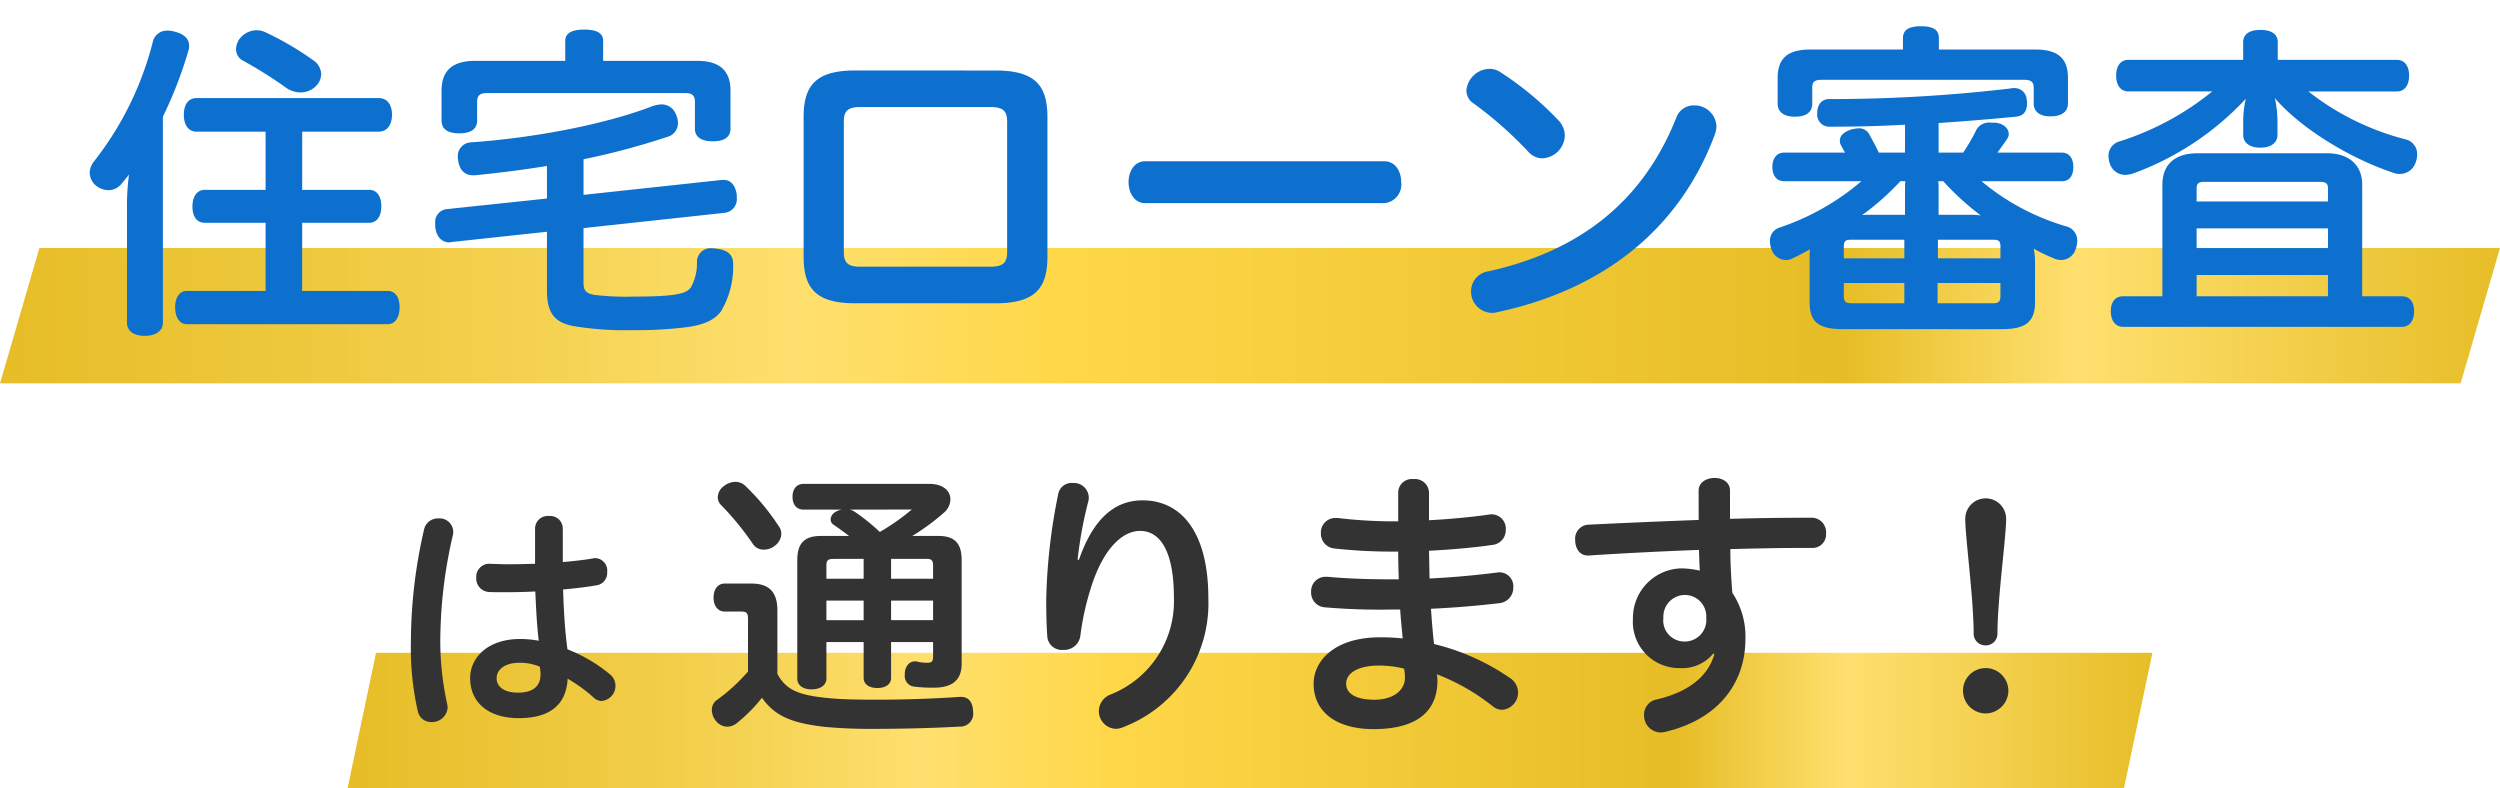 <svg xmlns="http://www.w3.org/2000/svg" xmlns:xlink="http://www.w3.org/1999/xlink" width="285.691" height="90.073" viewBox="0 0 285.691 90.073">
  <defs>
    <style>
      .cls-1 {
        fill: url(#linear-gradient);
      }

      .cls-2 {
        fill: #0d70ce;
      }

      .cls-3 {
        fill: #333;
      }

      .cls-4 {
        filter: url(#パス_1250);
      }

      .cls-5 {
        filter: url(#パス_1249);
      }
    </style>
    <linearGradient id="linear-gradient" y1="1" x2="1" y2="1" gradientUnits="objectBoundingBox">
      <stop offset="0" stop-color="#e6bd26"/>
      <stop offset="0.212" stop-color="#f4d14f"/>
      <stop offset="0.32" stop-color="#ffe06f"/>
      <stop offset="0.419" stop-color="#ffd84a"/>
      <stop offset="0.734" stop-color="#e6bd26"/>
      <stop offset="0.828" stop-color="#ffe06f"/>
      <stop offset="1" stop-color="#e6bd26"/>
    </linearGradient>
    <filter id="パス_1249" x="8.254" y="0" width="267.962" height="38.378" filterUnits="userSpaceOnUse">
      <feOffset dx="2" dy="3" input="SourceAlpha"/>
      <feGaussianBlur result="blur"/>
      <feFlood flood-color="#fff"/>
      <feComposite operator="in" in2="blur"/>
      <feComposite in="SourceGraphic"/>
    </filter>
    <filter id="パス_1250" x="44.954" y="51.618" width="184.556" height="32.088" filterUnits="userSpaceOnUse">
      <feOffset dx="2" dy="3" input="SourceAlpha"/>
      <feGaussianBlur result="blur-2"/>
      <feFlood flood-color="#fff"/>
      <feComposite operator="in" in2="blur-2"/>
      <feComposite in="SourceGraphic"/>
    </filter>
  </defs>
  <g id="グループ_74" data-name="グループ 74" transform="translate(-46.632 -94.662)">
    <path id="パス_24" data-name="パス 24" class="cls-1" d="M.5,0H281.691l-4.5,15.469H-4Z" transform="translate(50.632 123)"/>
    <path id="パス_25" data-name="パス 25" class="cls-1" d="M-.752,0h203L199,15.469H-4Z" transform="translate(90.354 169.265)"/>
    <g class="cls-5" transform="matrix(1, 0, 0, 1, 46.63, 94.66)">
      <path id="パス_1249-2" data-name="パス 1249" class="cls-2" d="M-108.832-20.292h8.74c.95,0,1.52-.76,1.52-1.938s-.57-1.9-1.52-1.9h-20.824c-.912,0-1.444.722-1.444,1.9s.532,1.938,1.444,1.938h7.9v6.65h-6.954c-.912,0-1.406.8-1.406,1.9,0,1.14.494,1.862,1.406,1.862h6.954v7.79h-9.006c-.836,0-1.33.76-1.33,1.862,0,1.14.494,1.938,1.33,1.938h22.952c.874,0,1.368-.8,1.368-1.938s-.494-1.862-1.368-1.862h-9.766V-9.88h7.676c.874,0,1.368-.76,1.368-1.9,0-1.1-.494-1.862-1.368-1.862h-7.676ZM-128.858,1.52c0,.988.8,1.52,2.014,1.52,1.254,0,2.09-.532,2.09-1.52V-22a47.918,47.918,0,0,0,2.888-7.448,2.108,2.108,0,0,0,.114-.646c0-.836-.608-1.368-1.672-1.634a3.35,3.35,0,0,0-.8-.114,1.666,1.666,0,0,0-1.71,1.406,36.724,36.724,0,0,1-6.65,13.49,2.2,2.2,0,0,0-.532,1.33,1.98,1.98,0,0,0,.8,1.558,2.434,2.434,0,0,0,1.33.456,1.927,1.927,0,0,0,1.558-.8c.266-.3.532-.646.8-.988a27.575,27.575,0,0,0-.228,3.952Zm15.732-33.212a2.254,2.254,0,0,0-.874-.19,2.479,2.479,0,0,0-1.9.874,2.048,2.048,0,0,0-.494,1.292,1.472,1.472,0,0,0,.836,1.33,49.493,49.493,0,0,1,4.94,3.116,2.931,2.931,0,0,0,1.6.494,2.491,2.491,0,0,0,1.862-.836,2.006,2.006,0,0,0,.494-1.254,1.965,1.965,0,0,0-.874-1.558A34.1,34.1,0,0,0-113.126-31.692Zm36.442,18.62v-4.066a83.883,83.883,0,0,0,9.538-2.546,1.625,1.625,0,0,0,1.254-1.558,2.463,2.463,0,0,0-.266-1.1,1.724,1.724,0,0,0-1.634-1.064,3.234,3.234,0,0,0-.988.19c-5.51,2.128-13.68,3.648-20.71,4.142A1.569,1.569,0,0,0-91.048-17.4a1.052,1.052,0,0,0,.038.342c.114,1.14.76,1.748,1.672,1.748h.266c2.66-.266,5.434-.608,8.208-1.064v3.724L-92.34-11.438a1.486,1.486,0,0,0-1.292,1.672v.342c.114,1.064.684,1.786,1.634,1.786a.413.413,0,0,0,.19-.038l10.944-1.178v6.688c0,2.584.836,3.686,3.078,4.1a36.443,36.443,0,0,0,6.688.456,46.058,46.058,0,0,0,6.232-.342c1.938-.266,3.116-.8,3.876-1.786a9.944,9.944,0,0,0,1.406-5.282v-.19c0-1.026-.684-1.6-1.938-1.71a1.559,1.559,0,0,0-.418-.038A1.565,1.565,0,0,0-63.726-5.51a5.666,5.666,0,0,1-.684,3c-.494.684-1.482,1.064-6.5,1.064a30.684,30.684,0,0,1-4.522-.19c-1.026-.19-1.254-.532-1.254-1.444V-9.272l16.15-1.748a1.574,1.574,0,0,0,1.368-1.71v-.3c-.114-1.026-.646-1.748-1.482-1.748h-.19Zm2.242-15.314v-2.28c0-.912-.76-1.292-2.166-1.292-1.368,0-2.166.38-2.166,1.292v2.28h-10.26c-2.584,0-3.876,1.064-3.876,3.42v3.382c0,.988.684,1.482,2.014,1.482q2.052,0,2.052-1.482v-2.128c0-.722.342-.988,1.1-.988h22.724c.722,0,1.064.266,1.064.988v3.078c0,.95.722,1.444,2.052,1.444s2.014-.494,2.014-1.444v-4.332c0-2.356-1.292-3.42-3.838-3.42Zm28.8,1.1c-4.446,0-5.89,1.672-5.89,5.32V-6c0,3.648,1.444,5.32,5.89,5.32H-29.6c4.484,0,5.928-1.672,5.928-5.32v-15.96c0-3.648-1.444-5.32-5.928-5.32Zm15.466,4.18c1.482,0,1.9.494,1.9,1.672v14.9c0,1.178-.418,1.672-1.9,1.672h-14.9c-1.444,0-1.862-.494-1.862-1.672v-14.9c0-1.178.418-1.672,1.862-1.672ZM-12.5-16.91c-1.254,0-1.9,1.178-1.9,2.394,0,1.178.646,2.394,1.9,2.394H14.82a2.138,2.138,0,0,0,1.938-2.394c0-1.216-.646-2.394-1.938-2.394ZM26.714-4.332A2.3,2.3,0,0,0,24.738-2.09,2.43,2.43,0,0,0,27.132.418,1.575,1.575,0,0,0,27.7.342C39.026-2.052,48.3-8.474,52.592-19.95a3.012,3.012,0,0,0,.19-.95A2.5,2.5,0,0,0,50.2-23.294a2.092,2.092,0,0,0-1.976,1.33C44.422-12.35,37.2-6.65,26.714-4.332ZM27.968-27.17a2.145,2.145,0,0,0-1.14-.3A2.712,2.712,0,0,0,24.206-25a1.8,1.8,0,0,0,.874,1.52,44.059,44.059,0,0,1,6.156,5.434,2.184,2.184,0,0,0,1.672.8,2.685,2.685,0,0,0,2.546-2.584,2.538,2.538,0,0,0-.684-1.71A36.145,36.145,0,0,0,27.968-27.17Zm50.2,9.272V-21.28c2.812-.19,5.7-.418,8.816-.722.912-.076,1.292-.646,1.292-1.558a1.052,1.052,0,0,0-.038-.342,1.388,1.388,0,0,0-1.482-1.368,1.052,1.052,0,0,0-.342.038,175.8,175.8,0,0,1-20.748,1.216c-.836,0-1.368.608-1.368,1.6a1.386,1.386,0,0,0,1.444,1.558c3.078,0,5.852-.076,8.588-.228V-17.9h-3c-.3-.684-.722-1.406-1.064-2.052a1.312,1.312,0,0,0-1.254-.722,3.712,3.712,0,0,0-.988.19c-.8.3-1.14.722-1.14,1.216a1.072,1.072,0,0,0,.152.57,8.538,8.538,0,0,0,.456.8H60.5c-.836,0-1.33.684-1.33,1.634,0,.988.494,1.634,1.33,1.634H69.35a28.157,28.157,0,0,1-9.424,5.32A1.549,1.549,0,0,0,58.9-7.752a2.682,2.682,0,0,0,.228,1.064,1.773,1.773,0,0,0,1.6,1.064,1.732,1.732,0,0,0,.836-.228c.646-.3,1.254-.646,1.9-.988-.038.38-.038.8-.038,1.178V-.8c0,2.318,1.1,3.078,3.838,3.078H85.348c2.7,0,3.838-.76,3.838-3.078V-5.4a6.878,6.878,0,0,0-.152-1.52,19.463,19.463,0,0,0,2.2,1.064,2.06,2.06,0,0,0,.95.228A1.736,1.736,0,0,0,93.822-6.84a3.012,3.012,0,0,0,.19-.95,1.659,1.659,0,0,0-1.1-1.634,26.776,26.776,0,0,1-9.842-5.206h9.2c.874,0,1.292-.646,1.292-1.634S93.1-17.9,92.226-17.9H84.892c.38-.532.76-1.026,1.178-1.672a1.012,1.012,0,0,0,.114-.456c0-.608-.57-1.216-1.6-1.292H84.17a1.657,1.657,0,0,0-1.786,1.026A21.88,21.88,0,0,1,80.978-17.9Zm-3.8,3.268a6.441,6.441,0,0,0-.038.874v2.964H70.3a6.441,6.441,0,0,0-.874.038A30.1,30.1,0,0,0,73.8-14.63Zm4.332,0a30.015,30.015,0,0,0,4.294,3.914,8.96,8.96,0,0,0-1.444-.076H78.166v-2.964a6.166,6.166,0,0,0-.038-.874Zm6.536,8.816H78.09V-7.942h6.232c.722,0,.912.114.912.8ZM78.052-.684V-3h7.182v1.52c0,.646-.266.8-.874.8Zm-3.8,0H68.21c-.608,0-.874-.152-.874-.8V-3h6.916Zm0-5.13H67.336v-1.33c0-.684.228-.8.874-.8h6.042ZM78.2-29.678V-30.97c0-.95-.608-1.368-2.052-1.368-1.406,0-2.052.418-2.052,1.368v1.292H63.5c-2.508,0-3.724.95-3.724,3.23v2.964c0,.95.722,1.482,1.976,1.482,1.292,0,1.976-.532,1.976-1.482v-1.824c0-.722.3-.912,1.14-.912h22.99c.836,0,1.178.19,1.178.912v1.786c0,.95.684,1.482,1.938,1.482s1.976-.532,1.976-1.482v-2.926c0-2.28-1.216-3.23-3.724-3.23ZM116.926-28.5v-2.014c0-.95-.76-1.406-1.976-1.406s-1.976.456-1.976,1.406V-28.5H99.864c-.912,0-1.406.722-1.406,1.786,0,1.1.494,1.824,1.406,1.824h9.576a32.165,32.165,0,0,1-10.678,5.738,1.694,1.694,0,0,0-1.178,1.672,2.819,2.819,0,0,0,.19.95,1.857,1.857,0,0,0,1.748,1.178,3.012,3.012,0,0,0,.95-.19,32.96,32.96,0,0,0,12.806-8.512,11.121,11.121,0,0,0-.3,2.546v1.6c0,.874.722,1.444,1.938,1.444,1.254,0,1.976-.57,1.976-1.444v-1.634a12.277,12.277,0,0,0-.3-2.584c3,3.5,8.664,6.916,13.49,8.512a1.932,1.932,0,0,0,.76.152,1.9,1.9,0,0,0,1.862-1.368,2.494,2.494,0,0,0,.152-.874,1.717,1.717,0,0,0-1.33-1.71,30.066,30.066,0,0,1-11.1-5.472H130.53c.912,0,1.406-.722,1.406-1.824,0-1.064-.494-1.786-1.406-1.786ZM131.1,2.014c.874,0,1.406-.684,1.406-1.786s-.532-1.71-1.406-1.71h-4.522v-12.73c0-2.432-1.71-3.61-3.99-3.61H107.73c-2.432,0-3.99,1.178-3.99,3.61v12.73H99.256c-.874,0-1.406.608-1.406,1.71s.532,1.786,1.406,1.786ZM107.654-9.234h15.01v2.242h-15.01Zm0-3.078v-1.482c0-.57.19-.76.912-.76h13.186c.684,0,.912.19.912.76v1.482Zm0,8.4h15.01v2.432h-15.01Z" transform="translate(141.37 32.34)"/>
    </g>
    <g class="cls-4" transform="matrix(1, 0, 0, 1, 46.63, 94.66)">
      <path id="パス_1250-2" data-name="パス 1250" class="cls-3" d="M-79.054-20.972a1.443,1.443,0,0,0-1.568-1.4,1.452,1.452,0,0,0-1.6,1.4v4.06c-1.008.028-2.016.056-2.968.056-.784,0-1.512-.028-2.184-.056a1.489,1.489,0,0,0-1.568,1.6,1.531,1.531,0,0,0,1.456,1.624c.532.028,1.12.028,1.736.028,1.12,0,2.352-.028,3.556-.084.084,1.876.168,3.752.392,5.628a11.356,11.356,0,0,0-2.128-.2c-3.752,0-5.712,2.184-5.712,4.452,0,2.912,2.212,4.592,5.544,4.592,3.36,0,5.432-1.344,5.6-4.508a17.756,17.756,0,0,1,2.968,2.156,1.343,1.343,0,0,0,.924.392A1.747,1.747,0,0,0-73.034-3a1.694,1.694,0,0,0-.644-1.288A17.665,17.665,0,0,0-78.522-7.14c-.308-2.268-.42-4.536-.5-6.832,1.512-.14,2.912-.308,3.948-.5a1.435,1.435,0,0,0,1.092-1.512A1.414,1.414,0,0,0-75.3-17.556a.953.953,0,0,0-.28.028c-.952.168-2.156.308-3.472.42Zm-2.632,15.82a4.521,4.521,0,0,1,.084.924c0,1.372-.952,2.044-2.576,2.044-1.54,0-2.436-.644-2.436-1.652,0-.9.812-1.764,2.632-1.764A5.785,5.785,0,0,1-81.686-5.152ZM-94.9-20.86A57.378,57.378,0,0,0-96.414-7.868,32.259,32.259,0,0,0-95.6.028a1.538,1.538,0,0,0,1.54,1.148A1.775,1.775,0,0,0-92.214-.5,2.2,2.2,0,0,0-92.27-.9a33.851,33.851,0,0,1-.784-7,53.763,53.763,0,0,1,1.428-12.236,2.45,2.45,0,0,0,.056-.448,1.562,1.562,0,0,0-1.68-1.512A1.613,1.613,0,0,0-94.9-20.86ZM-48.93-7.968h4.256v4.1c0,.736.64,1.152,1.568,1.152s1.568-.416,1.568-1.152v-4.1h4.8v1.6c0,.64-.128.768-.736.768a4.415,4.415,0,0,1-1.184-.16h-.16c-.544,0-1.056.416-1.152,1.28v.256A1.211,1.211,0,0,0-38.946-2.88a16.144,16.144,0,0,0,2.272.128c2.144,0,3.2-.864,3.2-2.752v-11.84c0-1.952-.832-2.752-2.688-2.752h-2.944a26.359,26.359,0,0,0,3.648-2.688,2.069,2.069,0,0,0,.7-1.5c0-.928-.8-1.76-2.432-1.76H-51.522c-.8,0-1.28.576-1.28,1.472,0,.928.48,1.472,1.28,1.472h4.352a1.868,1.868,0,0,0-.7.256,1.026,1.026,0,0,0-.576.864.727.727,0,0,0,.288.576c.576.384,1.216.864,1.824,1.312H-49.57c-1.824,0-2.688.8-2.688,2.752V-3.808c0,.8.672,1.248,1.632,1.248s1.7-.448,1.7-1.248Zm0-2.5V-12.7h4.256v2.24Zm12.192,0h-4.8V-12.7h4.8Zm0-4.736h-4.8v-2.272h4.032c.576,0,.768.16.768.768Zm-7.936-2.272V-15.2H-48.93v-1.5c0-.608.192-.768.8-.768Zm5.5-5.632a26.006,26.006,0,0,1-3.648,2.56A23.208,23.208,0,0,0-45.73-22.88a1.63,1.63,0,0,0-.544-.224ZM-54.53-11.552c0-2.176-.96-3.1-3.008-3.1h-3.008c-.768,0-1.28.608-1.28,1.632,0,.96.544,1.568,1.248,1.568h1.856c.7,0,.832.16.832.9v5.952a20.546,20.546,0,0,1-3.52,3.232,1.339,1.339,0,0,0-.608,1.184,1.976,1.976,0,0,0,.48,1.248,1.663,1.663,0,0,0,1.28.64,1.8,1.8,0,0,0,1.024-.352A18.3,18.3,0,0,0-56.29-1.6c1.44,2.048,3.3,2.88,7.168,3.328a57.418,57.418,0,0,0,5.76.224c3.264,0,6.88-.1,9.632-.256A1.475,1.475,0,0,0-32.162.032v-.1c-.064-1.12-.576-1.632-1.376-1.632h-.16c-2.816.192-6.176.32-9.472.32-2.176,0-3.9-.032-5.28-.16-3.584-.32-5.056-.9-6.08-2.784Zm-6.112-14.24a1.6,1.6,0,0,0-.7,1.28,1.264,1.264,0,0,0,.384.9A32.2,32.2,0,0,1-57.346-19.2a1.45,1.45,0,0,0,1.28.672,1.988,1.988,0,0,0,1.248-.448,1.755,1.755,0,0,0,.736-1.344,1.486,1.486,0,0,0-.32-.928,25.925,25.925,0,0,0-3.84-4.608,1.6,1.6,0,0,0-1.088-.416A2.143,2.143,0,0,0-60.642-25.792Zm40.416,8.416a47.152,47.152,0,0,1,1.248-6.752,1.558,1.558,0,0,0,.032-.384A1.712,1.712,0,0,0-20.8-26.144,1.551,1.551,0,0,0-22.434-24.9,66.225,66.225,0,0,0-23.81-12.8c0,1.5.032,3.04.128,4.256a1.657,1.657,0,0,0,1.824,1.472A1.853,1.853,0,0,0-19.906-8.7a30.756,30.756,0,0,1,1.44-6.176c1.376-3.9,3.424-5.792,5.376-5.792,2.272,0,3.872,2.24,3.872,7.648a11.449,11.449,0,0,1-7.3,11.072A2.036,2.036,0,0,0-17.794-.1a2.016,2.016,0,0,0,1.92,2.048,2.112,2.112,0,0,0,.864-.192A15.141,15.141,0,0,0-5.282-12.96c0-7.68-3.168-11.2-7.52-11.2-3.1,0-5.6,1.984-7.264,6.784Zm36.64-4.384H15.55A54.472,54.472,0,0,1,9.5-22.144H9.278a1.652,1.652,0,0,0-1.7,1.728,1.706,1.706,0,0,0,1.568,1.76,59.838,59.838,0,0,0,6.5.352h.768c0,1.056.032,2.112.064,3.168H15.55c-2.816,0-5.184-.1-7.2-.288H8.126A1.645,1.645,0,0,0,6.462-13.7,1.683,1.683,0,0,0,8-11.936a75.275,75.275,0,0,0,7.648.256h.992c.064,1.088.192,2.208.288,3.3a23.431,23.431,0,0,0-2.592-.128C9.214-8.512,6.75-5.888,6.75-3.2c0,3.168,2.528,5.184,6.848,5.184,4.384,0,7.3-1.6,7.3-5.568a4.793,4.793,0,0,0-.064-.7A24.266,24.266,0,0,1,27.2-.64a1.725,1.725,0,0,0,1.088.416A1.967,1.967,0,0,0,30.11-2.208a1.962,1.962,0,0,0-.9-1.632,26.013,26.013,0,0,0-8.7-3.9c-.16-1.344-.256-2.688-.352-4.032,2.848-.128,5.376-.352,7.84-.64a1.765,1.765,0,0,0,1.568-1.824,1.586,1.586,0,0,0-1.6-1.7.886.886,0,0,0-.288.032c-2.368.288-4.864.544-7.68.672-.032-1.056-.032-2.112-.064-3.168,2.56-.128,5.088-.352,7.3-.672a1.694,1.694,0,0,0,1.472-1.76A1.619,1.619,0,0,0,27.07-22.56a1.2,1.2,0,0,0-.32.032c-2.048.288-4.384.512-6.816.64v-3.2a1.6,1.6,0,0,0-1.76-1.5,1.564,1.564,0,0,0-1.76,1.472Zm.672,16.832a6.055,6.055,0,0,1,.1.992c0,1.664-1.568,2.56-3.488,2.56-2.112,0-3.232-.7-3.232-1.824,0-1.152,1.216-2.08,3.776-2.08A11.7,11.7,0,0,1,17.086-4.928ZM50.75-21.92c-4.32.16-8.736.352-12.672.544a1.6,1.6,0,0,0-1.44,1.76c0,.9.48,1.76,1.44,1.76h.1c3.9-.256,8.32-.48,12.608-.64.032.8.032,1.6.1,2.368a9.786,9.786,0,0,0-2.24-.256,5.67,5.67,0,0,0-5.408,5.76,5.284,5.284,0,0,0,5.312,5.632,4.6,4.6,0,0,0,3.872-1.664l.128.064c-.672,2.336-2.656,4.256-6.592,5.184A1.753,1.753,0,0,0,44.51.352,1.937,1.937,0,0,0,46.4,2.368,2.8,2.8,0,0,0,46.91,2.3C52.894.9,56.094-3.168,56.094-8.352a9.031,9.031,0,0,0-1.5-5.248c-.128-1.664-.224-3.328-.224-4.992,2.816-.064,5.5-.128,7.9-.128h1.5a1.544,1.544,0,0,0,1.536-1.664,1.658,1.658,0,0,0-1.536-1.792c-2.816,0-6.048.032-9.44.128V-25.28c0-.96-.864-1.44-1.76-1.44s-1.824.48-1.824,1.44Zm-4.032,11.2a2.479,2.479,0,0,1,2.336-2.624,2.443,2.443,0,0,1,2.56,2.592,2.464,2.464,0,0,1-2.624,2.72A2.4,2.4,0,0,1,46.718-10.72Zm39.168-11.3a2.336,2.336,0,0,0-2.336-2.368,2.336,2.336,0,0,0-2.336,2.368c0,2.016.96,9.152.96,13.088A1.339,1.339,0,0,0,83.55-7.584a1.332,1.332,0,0,0,1.344-1.344C84.894-12.864,85.886-19.968,85.886-22.016ZM86.142-2.4A2.6,2.6,0,0,0,83.55-4.992,2.581,2.581,0,0,0,80.958-2.4,2.6,2.6,0,0,0,83.55.192,2.623,2.623,0,0,0,86.142-2.4Z" transform="translate(141.37 78.34)"/>
    </g>
  </g>
</svg>
